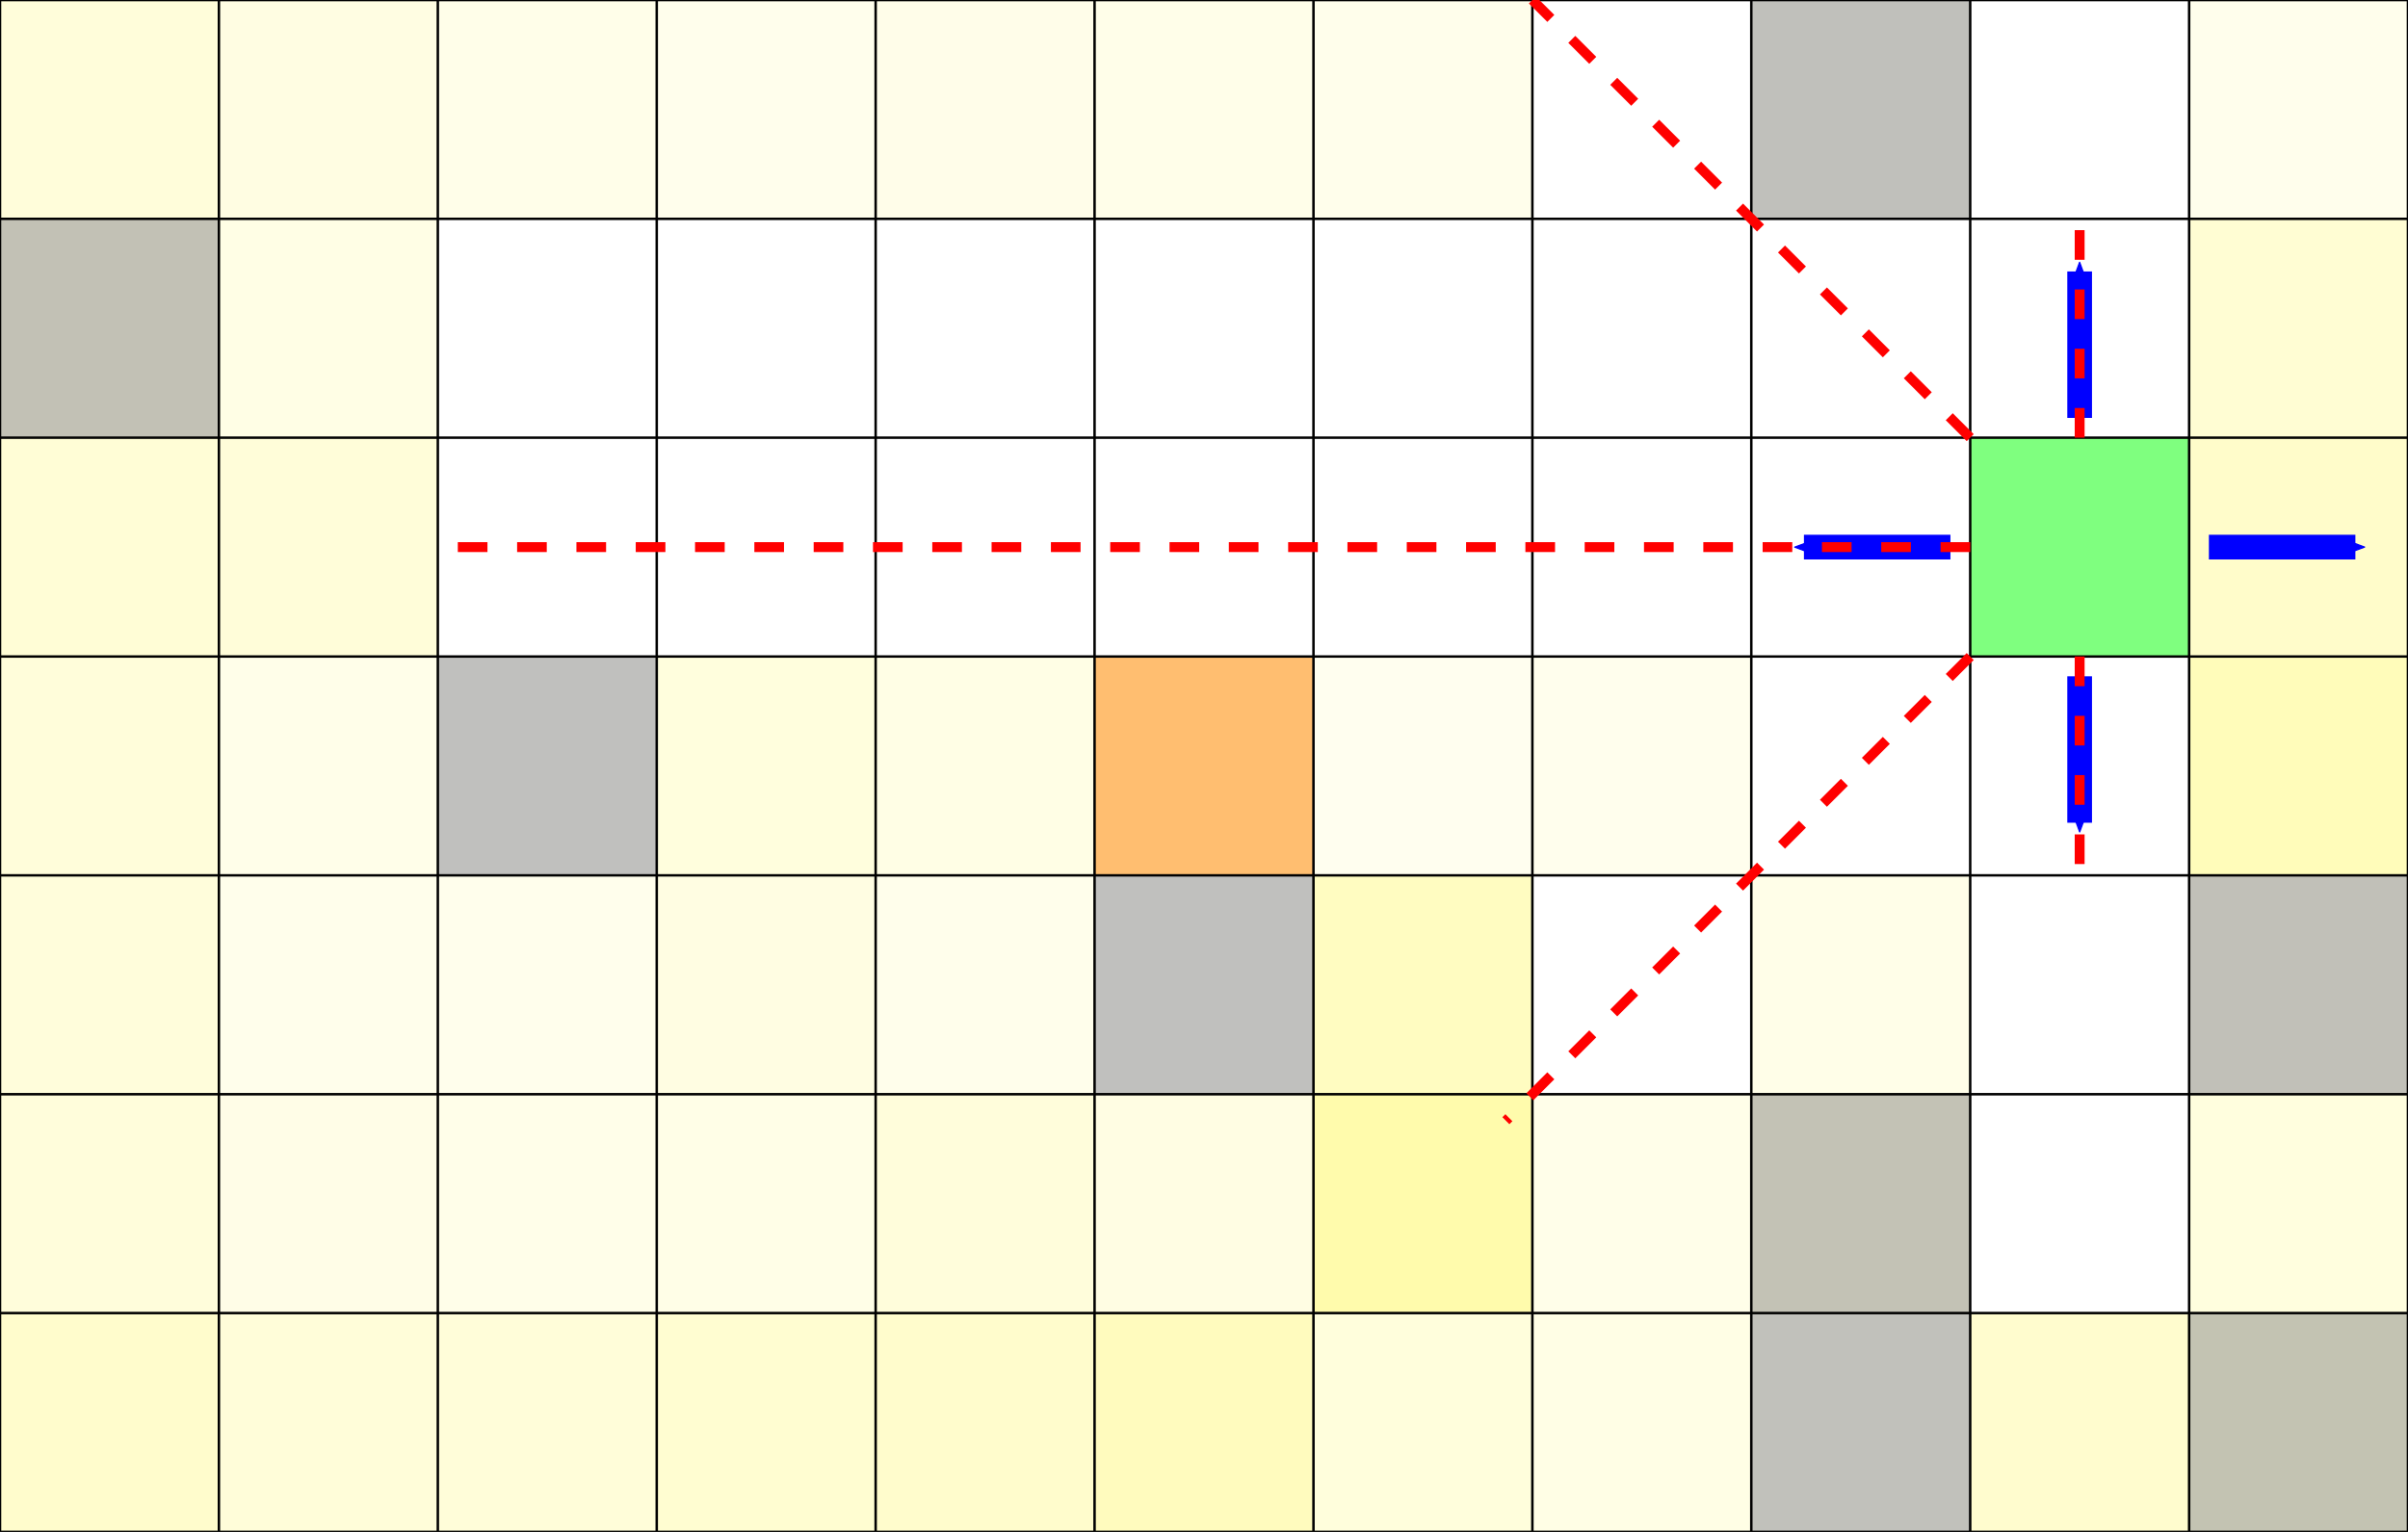 <?xml version="1.0"?>

<svg xmlns:dc="http://purl.org/dc/elements/1.1/" xmlns:cc="http://creativecommons.org/ns#" xmlns:rdf="http://www.w3.org/1999/02/22-rdf-syntax-ns#" xmlns:svg="http://www.w3.org/2000/svg" xmlns="http://www.w3.org/2000/svg" xmlns:sodipodi="http://sodipodi.sourceforge.net/DTD/sodipodi-0.dtd" xmlns:inkscape="http://www.inkscape.org/namespaces/inkscape" width="389.764" height="248.031" viewBox="0 0 389.764 248.031" version="1.1" id="svg2" inkscape:version="0.91 r13725" sodipodi:docname="lasertag_all.svg">  <sodipodi:namedview pagecolor="#ffffff" bordercolor="#666666" borderopacity="1" objecttolerance="10" gridtolerance="10" guidetolerance="10" inkscape:pageopacity="0" inkscape:pageshadow="2" inkscape:window-width="1920" inkscape:window-height="1056" id="namedview285" showgrid="false" inkscape:zoom="1.1217605" inkscape:cx="157.29138" inkscape:cy="235.05221" inkscape:window-x="0" inkscape:window-y="24" inkscape:window-maximized="1" inkscape:current-layer="surface1" inkscape:snap-bbox="true" inkscape:bbox-nodes="false" inkscape:object-nodes="true" showguides="true" inkscape:guide-bbox="true" inkscape:object-paths="true"> <sodipodi:guide position="488.518,365.853" orientation="0,1" id="guide4455"></sodipodi:guide> </sodipodi:namedview> <defs id="defs4"> <marker inkscape:stockid="Arrow2Send" orient="auto" refY="0.0" refX="0.0" id="Arrow2Send" style="overflow:visible;" inkscape:isstock="true"> <path id="path4496" style="fill-rule:evenodd;stroke-width:0.625;stroke-linejoin:round;stroke:#0000ff;stroke-opacity:1;fill:#0000ff;fill-opacity:1" d="M 8.719,4.034 L -2.207,0.016 L 8.719,-4.002 C 6.973,-1.63 6.983,1.616 8.719,4.034 z " transform="scale(0.3) rotate(180) translate(-2.3,0)"></path> </marker> <marker inkscape:stockid="DotS" orient="auto" refY="0.0" refX="0.0" id="DotS" style="overflow:visible" inkscape:isstock="true"> <path id="path4530" d="M -2.5,-1.0 C -2.5,1.76 -4.74,4.0 -7.5,4.0 C -10.26,4.0 -12.5,1.76 -12.5,-1.0 C -12.5,-3.76 -10.26,-6.0 -7.5,-6.0 C -4.74,-6.0 -2.5,-3.76 -2.5,-1.0 z " style="fill-rule:evenodd;stroke:#000000;stroke-width:1pt;stroke-opacity:1;fill:#000000;fill-opacity:1" transform="scale(0.2) translate(7.4, 1)"></path> </marker> <marker inkscape:stockid="Arrow2Lend" orient="auto" refY="0.0" refX="0.0" id="Arrow2Lend" style="overflow:visible;" inkscape:isstock="true"> <path id="path4484" style="fill-rule:evenodd;stroke-width:0.625;stroke-linejoin:round;stroke:#000000;stroke-opacity:1;fill:#000000;fill-opacity:1" d="M 8.719,4.034 L -2.207,0.016 L 8.719,-4.002 C 6.973,-1.63 6.983,1.616 8.719,4.034 z " transform="scale(1.1) rotate(180) translate(1,0)"></path> </marker> <g id="g6"> <symbol overflow="visible" id="glyph0-0"> <path style="stroke:none;" d="" id="path9"></path> </symbol> <symbol overflow="visible" id="glyph0-1"> <path style="stroke:none;" d="M 2.078 -1.938 C 2.297 -1.891 3.109 -1.734 3.109 -1.016 C 3.109 -0.516 2.766 -0.109 1.984 -0.109 C 1.141 -0.109 0.781 -0.672 0.594 -1.531 C 0.562 -1.656 0.562 -1.688 0.453 -1.688 C 0.328 -1.688 0.328 -1.625 0.328 -1.453 L 0.328 -0.125 C 0.328 0.047 0.328 0.109 0.438 0.109 C 0.484 0.109 0.5 0.094 0.688 -0.094 C 0.703 -0.109 0.703 -0.125 0.891 -0.312 C 1.328 0.094 1.781 0.109 1.984 0.109 C 3.125 0.109 3.594 -0.562 3.594 -1.281 C 3.594 -1.797 3.297 -2.109 3.172 -2.219 C 2.844 -2.547 2.453 -2.625 2.031 -2.703 C 1.469 -2.812 0.812 -2.938 0.812 -3.516 C 0.812 -3.875 1.062 -4.281 1.922 -4.281 C 3.016 -4.281 3.078 -3.375 3.094 -3.078 C 3.094 -2.984 3.188 -2.984 3.203 -2.984 C 3.344 -2.984 3.344 -3.031 3.344 -3.219 L 3.344 -4.234 C 3.344 -4.391 3.344 -4.469 3.234 -4.469 C 3.188 -4.469 3.156 -4.469 3.031 -4.344 C 3 -4.312 2.906 -4.219 2.859 -4.188 C 2.484 -4.469 2.078 -4.469 1.922 -4.469 C 0.703 -4.469 0.328 -3.797 0.328 -3.234 C 0.328 -2.891 0.484 -2.609 0.75 -2.391 C 1.078 -2.141 1.359 -2.078 2.078 -1.938 Z M 2.078 -1.938 " id="path12"></path> </symbol> <symbol overflow="visible" id="glyph0-2"> <path style="stroke:none;" d="M 4.688 -2.141 C 4.688 -3.406 3.703 -4.469 2.5 -4.469 C 1.25 -4.469 0.281 -3.375 0.281 -2.141 C 0.281 -0.844 1.312 0.109 2.484 0.109 C 3.688 0.109 4.688 -0.875 4.688 -2.141 Z M 2.5 -0.141 C 2.062 -0.141 1.625 -0.344 1.359 -0.812 C 1.109 -1.25 1.109 -1.859 1.109 -2.219 C 1.109 -2.609 1.109 -3.141 1.344 -3.578 C 1.609 -4.031 2.078 -4.25 2.484 -4.25 C 2.922 -4.25 3.344 -4.031 3.609 -3.594 C 3.875 -3.172 3.875 -2.594 3.875 -2.219 C 3.875 -1.859 3.875 -1.312 3.656 -0.875 C 3.422 -0.422 2.984 -0.141 2.5 -0.141 Z M 2.5 -0.141 " id="path15"></path> </symbol> <symbol overflow="visible" id="glyph0-3"> <path style="stroke:none;" d="M 3.891 -0.781 L 3.891 0.109 L 5.328 0 L 5.328 -0.312 C 4.641 -0.312 4.562 -0.375 4.562 -0.875 L 4.562 -4.406 L 3.094 -4.297 L 3.094 -3.984 C 3.781 -3.984 3.875 -3.922 3.875 -3.422 L 3.875 -1.656 C 3.875 -0.781 3.391 -0.109 2.656 -0.109 C 1.828 -0.109 1.781 -0.578 1.781 -1.094 L 1.781 -4.406 L 0.312 -4.297 L 0.312 -3.984 C 1.094 -3.984 1.094 -3.953 1.094 -3.078 L 1.094 -1.578 C 1.094 -0.797 1.094 0.109 2.609 0.109 C 3.172 0.109 3.609 -0.172 3.891 -0.781 Z M 3.891 -0.781 " id="path18"></path> </symbol> <symbol overflow="visible" id="glyph0-4"> <path style="stroke:none;" d="M 1.719 -3.984 L 3.156 -3.984 L 3.156 -4.297 L 1.719 -4.297 L 1.719 -6.125 L 1.469 -6.125 C 1.469 -5.312 1.172 -4.25 0.188 -4.203 L 0.188 -3.984 L 1.031 -3.984 L 1.031 -1.234 C 1.031 -0.016 1.969 0.109 2.328 0.109 C 3.031 0.109 3.312 -0.594 3.312 -1.234 L 3.312 -1.797 L 3.062 -1.797 L 3.062 -1.25 C 3.062 -0.516 2.766 -0.141 2.391 -0.141 C 1.719 -0.141 1.719 -1.047 1.719 -1.219 Z M 1.719 -3.984 " id="path21"></path> </symbol> <symbol overflow="visible" id="glyph0-5"> <path style="stroke:none;" d="M 1.094 -0.75 C 1.094 -0.312 0.984 -0.312 0.312 -0.312 L 0.312 0 C 0.672 -0.016 1.172 -0.031 1.453 -0.031 C 1.703 -0.031 2.219 -0.016 2.562 0 L 2.562 -0.312 C 1.891 -0.312 1.781 -0.312 1.781 -0.75 L 1.781 -2.594 C 1.781 -3.625 2.5 -4.188 3.125 -4.188 C 3.766 -4.188 3.875 -3.656 3.875 -3.078 L 3.875 -0.75 C 3.875 -0.312 3.766 -0.312 3.094 -0.312 L 3.094 0 C 3.438 -0.016 3.953 -0.031 4.219 -0.031 C 4.469 -0.031 5 -0.016 5.328 0 L 5.328 -0.312 C 4.812 -0.312 4.562 -0.312 4.562 -0.609 L 4.562 -2.516 C 4.562 -3.375 4.562 -3.672 4.25 -4.031 C 4.109 -4.203 3.781 -4.406 3.203 -4.406 C 2.359 -4.406 1.922 -3.812 1.75 -3.422 L 1.75 -6.922 L 0.312 -6.812 L 0.312 -6.5 C 1.016 -6.5 1.094 -6.438 1.094 -5.938 Z M 1.094 -0.75 " id="path24"></path> </symbol> </g> <clipPath id="clip1"> <path d="M 354 141 L 389.766 141 L 389.766 178 L 354 178 Z M 354 141 " id="path27"></path> </clipPath> <clipPath id="clip2"> <path d="M 283 212 L 319 212 L 319 248.031 L 283 248.031 Z M 283 212 " id="path30"></path> </clipPath> <clipPath id="clip3"> <path d="M 354 212 L 389.766 212 L 389.766 248.031 L 354 248.031 Z M 354 212 " id="path33"></path> </clipPath> <clipPath id="clip4"> <path d="M 354 70 L 389.766 70 L 389.766 107 L 354 107 Z M 354 70 " id="path36"></path> </clipPath> <clipPath id="clip5"> <path d="M 354 212 L 389.766 212 L 389.766 248.031 L 354 248.031 Z M 354 212 " id="path39"></path> </clipPath> <clipPath id="clip6"> <path d="M 177 212 L 213 212 L 213 248.031 L 177 248.031 Z M 177 212 " id="path42"></path> </clipPath> <clipPath id="clip7"> <path d="M 354 0 L 389.766 0 L 389.766 36 L 354 36 Z M 354 0 " id="path45"></path> </clipPath> <clipPath id="clip8"> <path d="M 35 212 L 71 212 L 71 248.031 L 35 248.031 Z M 35 212 " id="path48"></path> </clipPath> <clipPath id="clip9"> <path d="M 141 212 L 178 212 L 178 248.031 L 141 248.031 Z M 141 212 " id="path51"></path> </clipPath> <clipPath id="clip10"> <path d="M 70 212 L 107 212 L 107 248.031 L 70 248.031 Z M 70 212 " id="path54"></path> </clipPath> <clipPath id="clip11"> <path d="M 318 212 L 355 212 L 355 248.031 L 318 248.031 Z M 318 212 " id="path57"></path> </clipPath> <clipPath id="clip12"> <path d="M 283 212 L 319 212 L 319 248.031 L 283 248.031 Z M 283 212 " id="path60"></path> </clipPath> <clipPath id="clip13"> <path d="M 0 212 L 36 212 L 36 248.031 L 0 248.031 Z M 0 212 " id="path63"></path> </clipPath> <clipPath id="clip14"> <path d="M 248 212 L 284 212 L 284 248.031 L 248 248.031 Z M 248 212 " id="path66"></path> </clipPath> <clipPath id="clip15"> <path d="M 212 212 L 249 212 L 249 248.031 L 212 248.031 Z M 212 212 " id="path69"></path> </clipPath> <clipPath id="clip16"> <path d="M 354 141 L 389.766 141 L 389.766 178 L 354 178 Z M 354 141 " id="path72"></path> </clipPath> <clipPath id="clip17"> <path d="M 106 212 L 142 212 L 142 248.031 L 106 248.031 Z M 106 212 " id="path75"></path> </clipPath> <clipPath id="clip18"> <path d="M 354 106 L 389.766 106 L 389.766 142 L 354 142 Z M 354 106 " id="path78"></path> </clipPath> <clipPath id="clip19"> <path d="M 354 177 L 389.766 177 L 389.766 213 L 354 213 Z M 354 177 " id="path81"></path> </clipPath> <clipPath id="clip20"> <path d="M 354 35 L 389.766 35 L 389.766 71 L 354 71 Z M 354 35 " id="path84"></path> </clipPath> <marker inkscape:stockid="Arrow2Send" orient="auto" refY="0" refX="0" id="Arrow2Send-4" style="overflow:visible" inkscape:isstock="true"> <path inkscape:connector-curvature="0" id="path4496-7" style="fill:#0000ff;fill-opacity:1;fill-rule:evenodd;stroke:#0000ff;stroke-width:0.625;stroke-linejoin:round;stroke-opacity:1" d="M 8.719,4.034 -2.207,0.016 8.719,-4.002 c -1.745,2.372 -1.735,5.617 -6e-7,8.035 z" transform="matrix(-0.3,0,0,-0.3,0.69,0)"></path> </marker> <marker inkscape:stockid="Arrow2Send" orient="auto" refY="0" refX="0" id="Arrow2Send-8" style="overflow:visible" inkscape:isstock="true"> <path inkscape:connector-curvature="0" id="path4496-9" style="fill:#0000ff;fill-opacity:1;fill-rule:evenodd;stroke:#0000ff;stroke-width:0.625;stroke-linejoin:round;stroke-opacity:1" d="M 8.719,4.034 -2.207,0.016 8.719,-4.002 c -1.745,2.372 -1.735,5.617 -6e-7,8.035 z" transform="matrix(-0.3,0,0,-0.3,0.69,0)"></path> </marker> <marker inkscape:stockid="Arrow2Send" orient="auto" refY="0" refX="0" id="Arrow2Send-9" style="overflow:visible" inkscape:isstock="true"> <path inkscape:connector-curvature="0" id="path4496-6" style="fill:#0000ff;fill-opacity:1;fill-rule:evenodd;stroke:#0000ff;stroke-width:0.625;stroke-linejoin:round;stroke-opacity:1" d="M 8.719,4.034 -2.207,0.016 8.719,-4.002 c -1.745,2.372 -1.735,5.617 -6e-7,8.035 z" transform="matrix(-0.3,0,0,-0.3,0.69,0)"></path> </marker> </defs> <g id="surface1"> <g clip-path="url(#clip1)" clip-rule="nonzero" id="g87"> <path style=" stroke:none;fill-rule:nonzero;fill:rgb(50%,50%,50%);fill-opacity:0.5;" d="M 354.336 177.164 L 354.336 141.73 L 389.77 141.73 L 389.77 177.164 Z M 354.336 177.164 " id="path89"></path> </g> <path style=" stroke:none;fill-rule:nonzero;fill:rgb(50%,50%,50%);fill-opacity:0.5;" d="M 283.469 212.598 L 283.469 177.164 L 318.902 177.164 L 318.902 212.598 Z M 283.469 212.598 " id="path91"></path> <path style=" stroke:none;fill-rule:nonzero;fill:rgb(50%,50%,50%);fill-opacity:0.5;" d="M 177.168 177.164 L 177.168 141.73 L 212.602 141.73 L 212.602 177.164 Z M 177.168 177.164 " id="path93"></path> <g clip-path="url(#clip2)" clip-rule="nonzero" id="g95"> <path style=" stroke:none;fill-rule:nonzero;fill:rgb(50%,50%,50%);fill-opacity:0.5;" d="M 283.469 248.031 L 283.469 212.598 L 318.902 212.598 L 318.902 248.031 Z M 283.469 248.031 " id="path97"></path> </g> <path style=" stroke:none;fill-rule:nonzero;fill:rgb(50%,50%,50%);fill-opacity:0.5;" d="M 0 70.863 L 0 35.43 L 35.434 35.43 L 35.434 70.863 Z M 0 70.863 " id="path99"></path> <path style=" stroke:none;fill-rule:nonzero;fill:rgb(50%,50%,50%);fill-opacity:0.5;" d="M 283.469 35.43 L 283.469 -0.004 L 318.902 -0.004 L 318.902 35.43 Z M 283.469 35.43 " id="path101"></path> <g clip-path="url(#clip3)" clip-rule="nonzero" id="g103"> <path style=" stroke:none;fill-rule:nonzero;fill:rgb(50%,50%,50%);fill-opacity:0.5;" d="M 354.336 248.031 L 354.336 212.598 L 389.77 212.598 L 389.77 248.031 Z M 354.336 248.031 " id="path105"></path> </g> <path style=" stroke:none;fill-rule:nonzero;fill:rgb(50%,50%,50%);fill-opacity:0.5;" d="M 70.867 141.73 L 70.867 106.297 L 106.301 106.297 L 106.301 141.73 Z M 70.867 141.73 " id="path107"></path> <path style=" stroke:none;fill-rule:nonzero;fill:rgb(100%,94.899%,0%);fill-opacity:0.136;" d="M 106.301 141.73 L 106.301 106.297 L 141.734 106.297 L 141.734 141.73 Z M 106.301 141.73 " id="path109"></path> <g clip-path="url(#clip4)" clip-rule="nonzero" id="g111"> <path style=" stroke:none;fill-rule:nonzero;fill:rgb(100%,94.899%,0%);fill-opacity:0.209;" d="M 354.336 106.297 L 354.336 70.863 L 389.77 70.863 L 389.77 106.297 Z M 354.336 106.297 " id="path113"></path> </g> <path style=" stroke:none;fill-rule:nonzero;fill:rgb(100%,94.899%,0%);fill-opacity:0.088;" d="M 35.434 141.73 L 35.434 106.297 L 70.867 106.297 L 70.867 141.73 Z M 35.434 141.73 " id="path115"></path> <path style=" stroke:none;fill-rule:nonzero;fill:rgb(100%,94.899%,0%);fill-opacity:0.089;" d="M 70.867 212.598 L 70.867 177.164 L 106.301 177.164 L 106.301 212.598 Z M 70.867 212.598 " id="path117"></path> <g clip-path="url(#clip5)" clip-rule="nonzero" id="g119"> <path style=" stroke:none;fill-rule:nonzero;fill:rgb(100%,94.899%,0%);fill-opacity:0.07;" d="M 354.336 248.031 L 354.336 212.598 L 389.77 212.598 L 389.77 248.031 Z M 354.336 248.031 " id="path121"></path> </g> <g clip-path="url(#clip6)" clip-rule="nonzero" id="g123"> <path style=" stroke:none;fill-rule:nonzero;fill:rgb(100%,94.899%,0%);fill-opacity:0.254;" d="M 177.168 248.031 L 177.168 212.598 L 212.602 212.598 L 212.602 248.031 Z M 177.168 248.031 " id="path125"></path> </g> <path style=" stroke:none;fill-rule:nonzero;fill:rgb(100%,94.899%,0%);fill-opacity:0.145;" d="M 0 35.43 L 0 -0.004 L 35.434 -0.004 L 35.434 35.43 Z M 0 35.43 " id="path127"></path> <path style=" stroke:none;fill-rule:nonzero;fill:rgb(100%,94.899%,0%);fill-opacity:0.057;" d="M 283.469 212.598 L 283.469 177.164 L 318.902 177.164 L 318.902 212.598 Z M 283.469 212.598 " id="path129"></path> <path style=" stroke:none;fill-rule:nonzero;fill:rgb(100%,94.899%,0%);fill-opacity:0.051;" d="M 0 70.863 L 0 35.43 L 35.434 35.43 L 35.434 70.863 Z M 0 70.863 " id="path131"></path> <g clip-path="url(#clip7)" clip-rule="nonzero" id="g133"> <path style=" stroke:none;fill-rule:nonzero;fill:rgb(100%,94.899%,0%);fill-opacity:0.076;" d="M 354.336 35.43 L 354.336 -0.004 L 389.77 -0.004 L 389.77 35.43 Z M 354.336 35.43 " id="path135"></path> </g> <path style=" stroke:none;fill-rule:nonzero;fill:rgb(100%,94.899%,0%);fill-opacity:0.009;" d="M 70.867 141.73 L 70.867 106.297 L 106.301 106.297 L 106.301 141.73 Z M 70.867 141.73 " id="path137"></path> <path style=" stroke:none;fill-rule:nonzero;fill:rgb(100%,94.899%,0%);fill-opacity:0.144;" d="M 0 177.164 L 0 141.73 L 35.434 141.73 L 35.434 177.164 Z M 0 177.164 " id="path139"></path> <path style=" stroke:none;fill-rule:nonzero;fill:rgb(100%,94.899%,0%);fill-opacity:0.15;" d="M 35.434 106.297 L 35.434 70.863 L 70.867 70.863 L 70.867 106.297 Z M 35.434 106.297 " id="path141"></path> <path style=" stroke:none;fill-rule:nonzero;fill:rgb(100%,94.899%,0%);fill-opacity:0.142;" d="M 141.734 212.598 L 141.734 177.164 L 177.168 177.164 L 177.168 212.598 Z M 141.734 212.598 " id="path143"></path> <g clip-path="url(#clip8)" clip-rule="nonzero" id="g145"> <path style=" stroke:none;fill-rule:nonzero;fill:rgb(100%,94.899%,0%);fill-opacity:0.149;" d="M 35.434 248.031 L 35.434 212.598 L 70.867 212.598 L 70.867 248.031 Z M 35.434 248.031 " id="path147"></path> </g> <path style=" stroke:none;fill-rule:nonzero;fill:rgb(100%,94.899%,0%);fill-opacity:0.145;" d="M 0 141.73 L 0 106.297 L 35.434 106.297 L 35.434 141.73 Z M 0 141.73 " id="path149"></path> <g clip-path="url(#clip9)" clip-rule="nonzero" id="g151"> <path style=" stroke:none;fill-rule:nonzero;fill:rgb(100%,94.899%,0%);fill-opacity:0.2;" d="M 141.734 248.031 L 141.734 212.598 L 177.168 212.598 L 177.168 248.031 Z M 141.734 248.031 " id="path153"></path> </g> <path style=" stroke:none;fill-rule:nonzero;fill:rgb(100%,94.899%,0%);fill-opacity:0.089;" d="M 248.035 212.598 L 248.035 177.164 L 283.469 177.164 L 283.469 212.598 Z M 248.035 212.598 " id="path155"></path> <path style=" stroke:none;fill-rule:nonzero;fill:rgb(100%,94.899%,0%);fill-opacity:0.095;" d="M 106.301 212.598 L 106.301 177.164 L 141.734 177.164 L 141.734 212.598 Z M 106.301 212.598 " id="path157"></path> <path style=" stroke:none;fill-rule:nonzero;fill:rgb(100%,94.899%,0%);fill-opacity:0.114;" d="M 35.434 35.43 L 35.434 -0.004 L 70.867 -0.004 L 70.867 35.43 Z M 35.434 35.43 " id="path159"></path> <path style=" stroke:none;fill-rule:nonzero;fill:rgb(100%,94.899%,0%);fill-opacity:0.115;" d="M 106.301 177.164 L 106.301 141.73 L 141.734 141.73 L 141.734 177.164 Z M 106.301 177.164 " id="path161"></path> <path style=" stroke:none;fill-rule:nonzero;fill:rgb(100%,94.899%,0%);fill-opacity:0.082;" d="M 141.734 177.164 L 141.734 141.73 L 177.168 141.73 L 177.168 177.164 Z M 141.734 177.164 " id="path163"></path> <path style=" stroke:none;fill-rule:nonzero;fill:rgb(100%,94.899%,0%);fill-opacity:0.326;" d="M 212.602 212.598 L 212.602 177.164 L 248.035 177.164 L 248.035 212.598 Z M 212.602 212.598 " id="path165"></path> <path style=" stroke:none;fill-rule:nonzero;fill:rgb(100%,94.899%,0%);fill-opacity:0.105;" d="M 35.434 70.863 L 35.434 35.43 L 70.867 35.43 L 70.867 70.863 Z M 35.434 70.863 " id="path167"></path> <path style=" stroke:none;fill-rule:nonzero;fill:rgb(100%,94.899%,0%);fill-opacity:0.022;" d="M 283.469 35.43 L 283.469 -0.004 L 318.902 -0.004 L 318.902 35.43 Z M 283.469 35.43 " id="path169"></path> <g clip-path="url(#clip10)" clip-rule="nonzero" id="g171"> <path style=" stroke:none;fill-rule:nonzero;fill:rgb(100%,94.899%,0%);fill-opacity:0.149;" d="M 70.867 248.031 L 70.867 212.598 L 106.301 212.598 L 106.301 248.031 Z M 70.867 248.031 " id="path173"></path> </g> <g clip-path="url(#clip11)" clip-rule="nonzero" id="g175"> <path style=" stroke:none;fill-rule:nonzero;fill:rgb(100%,94.899%,0%);fill-opacity:0.193;" d="M 318.902 248.031 L 318.902 212.598 L 354.336 212.598 L 354.336 248.031 Z M 318.902 248.031 " id="path177"></path> </g> <path style=" stroke:none;fill-rule:nonzero;fill:rgb(100%,94.899%,0%);fill-opacity:0.094;" d="M 35.434 212.598 L 35.434 177.164 L 70.867 177.164 L 70.867 212.598 Z M 35.434 212.598 " id="path179"></path> <path style=" stroke:none;fill-rule:nonzero;fill:rgb(100%,94.899%,0%);fill-opacity:0.065;" d="M 212.602 141.73 L 212.602 106.297 L 248.035 106.297 L 248.035 141.73 Z M 212.602 141.73 " id="path181"></path> <path style=" stroke:none;fill-rule:nonzero;fill:rgb(100%,94.899%,0%);fill-opacity:0.246;" d="M 212.602 177.164 L 212.602 141.73 L 248.035 141.73 L 248.035 177.164 Z M 212.602 177.164 " id="path183"></path> <g clip-path="url(#clip12)" clip-rule="nonzero" id="g185"> <path style=" stroke:none;fill-rule:nonzero;fill:rgb(100%,94.899%,0%);fill-opacity:0.025;" d="M 283.469 248.031 L 283.469 212.598 L 318.902 212.598 L 318.902 248.031 Z M 283.469 248.031 " id="path187"></path> </g> <path style=" stroke:none;fill-rule:nonzero;fill:rgb(100%,94.899%,0%);fill-opacity:0.087;" d="M 70.867 35.43 L 70.867 -0.004 L 106.301 -0.004 L 106.301 35.43 Z M 70.867 35.43 " id="path189"></path> <path style=" stroke:none;fill-rule:nonzero;fill:rgb(100%,94.899%,0%);fill-opacity:0.072;" d="M 248.035 141.73 L 248.035 106.297 L 283.469 106.297 L 283.469 141.73 Z M 248.035 141.73 " id="path191"></path> <path style=" stroke:none;fill-rule:nonzero;fill:rgb(100%,94.899%,0%);fill-opacity:0.092;" d="M 283.469 177.164 L 283.469 141.73 L 318.902 141.73 L 318.902 177.164 Z M 283.469 177.164 " id="path193"></path> <path style=" stroke:none;fill-rule:nonzero;fill:rgb(100%,94.899%,0%);fill-opacity:0.118;" d="M 177.168 141.73 L 177.168 106.297 L 212.602 106.297 L 212.602 141.73 Z M 177.168 141.73 " id="path195"></path> <path style=" stroke:none;fill-rule:nonzero;fill:rgb(100%,94.899%,0%);fill-opacity:0.08;" d="M 35.434 177.164 L 35.434 141.73 L 70.867 141.73 L 70.867 177.164 Z M 35.434 177.164 " id="path197"></path> <path style=" stroke:none;fill-rule:nonzero;fill:rgb(100%,94.899%,0%);fill-opacity:0.088;" d="M 177.168 35.43 L 177.168 -0.004 L 212.602 -0.004 L 212.602 35.43 Z M 177.168 35.43 " id="path199"></path> <g clip-path="url(#clip13)" clip-rule="nonzero" id="g201"> <path style=" stroke:none;fill-rule:nonzero;fill:rgb(100%,94.899%,0%);fill-opacity:0.201;" d="M 0 248.031 L 0 212.598 L 35.434 212.598 L 35.434 248.031 Z M 0 248.031 " id="path203"></path> </g> <path style=" stroke:none;fill-rule:nonzero;fill:rgb(100%,94.899%,0%);fill-opacity:0.075;" d="M 70.867 177.164 L 70.867 141.73 L 106.301 141.73 L 106.301 177.164 Z M 70.867 177.164 " id="path205"></path> <g clip-path="url(#clip14)" clip-rule="nonzero" id="g207"> <path style=" stroke:none;fill-rule:nonzero;fill:rgb(100%,94.899%,0%);fill-opacity:0.105;" d="M 248.035 248.031 L 248.035 212.598 L 283.469 212.598 L 283.469 248.031 Z M 248.035 248.031 " id="path209"></path> </g> <g clip-path="url(#clip15)" clip-rule="nonzero" id="g211"> <path style=" stroke:none;fill-rule:nonzero;fill:rgb(100%,94.899%,0%);fill-opacity:0.14;" d="M 212.602 248.031 L 212.602 212.598 L 248.035 212.598 L 248.035 248.031 Z M 212.602 248.031 " id="path213"></path> </g> <g clip-path="url(#clip16)" clip-rule="nonzero" id="g215"> <path style=" stroke:none;fill-rule:nonzero;fill:rgb(100%,94.899%,0%);fill-opacity:0.036;" d="M 354.336 177.164 L 354.336 141.73 L 389.77 141.73 L 389.77 177.164 Z M 354.336 177.164 " id="path217"></path> </g> <path style=" stroke:none;fill-rule:nonzero;fill:rgb(100%,94.899%,0%);fill-opacity:0.103;" d="M 141.734 141.73 L 141.734 106.297 L 177.168 106.297 L 177.168 141.73 Z M 141.734 141.73 " id="path219"></path> <path style=" stroke:none;fill-rule:nonzero;fill:rgb(100%,94.899%,0%);fill-opacity:0.142;" d="M 0 212.598 L 0 177.164 L 35.434 177.164 L 35.434 212.598 Z M 0 212.598 " id="path221"></path> <path style=" stroke:none;fill-rule:nonzero;fill:rgb(100%,94.899%,0%);fill-opacity:0.081;" d="M 212.602 35.43 L 212.602 -0.004 L 248.035 -0.004 L 248.035 35.43 Z M 212.602 35.43 " id="path223"></path> <g clip-path="url(#clip17)" clip-rule="nonzero" id="g225"> <path style=" stroke:none;fill-rule:nonzero;fill:rgb(100%,94.899%,0%);fill-opacity:0.183;" d="M 106.301 248.031 L 106.301 212.598 L 141.734 212.598 L 141.734 248.031 Z M 106.301 248.031 " id="path227"></path> </g> <path style=" stroke:none;fill-rule:nonzero;fill:rgb(100%,94.899%,0%);fill-opacity:0.086;" d="M 141.734 35.43 L 141.734 -0.004 L 177.168 -0.004 L 177.168 35.43 Z M 141.734 35.43 " id="path229"></path> <g clip-path="url(#clip18)" clip-rule="nonzero" id="g231"> <path style=" stroke:none;fill-rule:nonzero;fill:rgb(100%,94.899%,0%);fill-opacity:0.272;" d="M 354.336 141.73 L 354.336 106.297 L 389.77 106.297 L 389.77 141.73 Z M 354.336 141.73 " id="path233"></path> </g> <path style=" stroke:none;fill-rule:nonzero;fill:rgb(100%,94.899%,0%);fill-opacity:0.111;" d="M 177.168 212.598 L 177.168 177.164 L 212.602 177.164 L 212.602 212.598 Z M 177.168 212.598 " id="path235"></path> <g clip-path="url(#clip19)" clip-rule="nonzero" id="g237"> <path style=" stroke:none;fill-rule:nonzero;fill:rgb(100%,94.899%,0%);fill-opacity:0.132;" d="M 354.336 212.598 L 354.336 177.164 L 389.77 177.164 L 389.77 212.598 Z M 354.336 212.598 " id="path239"></path> </g> <path style=" stroke:none;fill-rule:nonzero;fill:rgb(100%,94.899%,0%);fill-opacity:0.01;" d="M 177.168 177.164 L 177.168 141.73 L 212.602 141.73 L 212.602 177.164 Z M 177.168 177.164 " id="path241"></path> <path style=" stroke:none;fill-rule:nonzero;fill:rgb(100%,94.899%,0%);fill-opacity:0.076;" d="M 106.301 35.43 L 106.301 -0.004 L 141.734 -0.004 L 141.734 35.43 Z M 106.301 35.43 " id="path243"></path> <path style=" stroke:none;fill-rule:nonzero;fill:rgb(100%,94.899%,0%);fill-opacity:0.164;" d="M 0 106.297 L 0 70.863 L 35.434 70.863 L 35.434 106.297 Z M 0 106.297 " id="path245"></path> <g clip-path="url(#clip20)" clip-rule="nonzero" id="g247"> <path style=" stroke:none;fill-rule:nonzero;fill:rgb(100%,94.899%,0%);fill-opacity:0.174;" d="M 354.336 70.863 L 354.336 35.43 L 389.77 35.43 L 389.77 70.863 Z M 354.336 70.863 " id="path249"></path> </g> <path style=" stroke:none;fill-rule:nonzero;fill:rgb(100%,50%,0%);fill-opacity:0.5;" d="M 177.168 141.73 L 177.168 106.297 L 212.602 106.297 L 212.602 141.73 Z M 177.168 141.73 " id="path251"></path> <path style=" stroke:none;fill-rule:nonzero;fill:rgb(0%,100%,0%);fill-opacity:0.5;" d="M 318.902 106.297 L 318.902 70.863 L 354.336 70.863 L 354.336 106.297 Z M 318.902 106.297 " id="path253"></path> <path style="fill:none;stroke-width:0.399;stroke-linecap:butt;stroke-linejoin:miter;stroke:rgb(0%,0%,0%);stroke-opacity:1;stroke-miterlimit:10;" d="M 0 -0 L 389.77 -0 M 0 35.433 L 389.77 35.433 M 0 70.867 L 389.77 70.867 M 0 106.301 L 389.77 106.301 M 0 141.734 L 389.77 141.734 M 0 177.168 L 389.77 177.168 M 0 212.601 L 389.77 212.601 M 0 248.023 L 389.77 248.023 M 0 -0 L 0 248.035 M 35.434 -0 L 35.434 248.035 M 70.867 -0 L 70.867 248.035 M 106.301 -0 L 106.301 248.035 M 141.734 -0 L 141.734 248.035 M 177.168 -0 L 177.168 248.035 M 212.602 -0 L 212.602 248.035 M 248.035 -0 L 248.035 248.035 M 283.469 -0 L 283.469 248.035 M 318.902 -0 L 318.902 248.035 M 354.336 -0 L 354.336 248.035 M 389.758 -0 L 389.758 248.035 " transform="matrix(1,0,0,-1,0,248.031)" id="path283"></path> <path style="fill:none;fill-rule:evenodd;stroke:#0000ff;stroke-width:4;stroke-linecap:butt;stroke-linejoin:miter;stroke-miterlimit:4;stroke-dasharray:none;stroke-opacity:1;marker-end:url(#Arrow2Send)" d="m 315.702,88.582 -23.713,0" id="path4457" inkscape:connector-curvature="0"></path> <path style="fill:none;fill-rule:evenodd;stroke:#0000ff;stroke-width:4;stroke-linecap:butt;stroke-linejoin:miter;stroke-miterlimit:4;stroke-dasharray:none;stroke-opacity:1;marker-end:url(#Arrow2Send-4)" d="m 336.617,67.663 0,-23.713" id="path4457-6" inkscape:connector-curvature="0"></path> <path style="fill:none;fill-rule:evenodd;stroke:#0000ff;stroke-width:4;stroke-linecap:butt;stroke-linejoin:miter;stroke-miterlimit:4;stroke-dasharray:none;stroke-opacity:1;marker-end:url(#Arrow2Send-8)" d="m 357.536,88.582 23.713,0" id="path4457-63" inkscape:connector-curvature="0"></path> <path style="fill:none;fill-rule:evenodd;stroke:#0000ff;stroke-width:4;stroke-linecap:butt;stroke-linejoin:miter;stroke-miterlimit:4;stroke-dasharray:none;stroke-opacity:1;marker-end:url(#Arrow2Send-9)" d="m 336.617,109.497 0,23.713" id="path4457-9" inkscape:connector-curvature="0"></path> <path style="fill:none;stroke-width:1.6;stroke-linecap:butt;stroke-linejoin:miter;stroke:rgb(100%, 0%, 0%);stroke-opacity:1;stroke-dasharray:4.8,4.8;stroke-miterlimit:10;stroke-dashoffset:0" d="M 336.617 177.168 L 336.617 212.601 " transform="matrix(1,0,0,-1,0,248.031)" id="path255"></path> <path style="fill:none;stroke-width:1.6;stroke-linecap:butt;stroke-linejoin:miter;stroke:rgb(100%, 0%, 0%);stroke-opacity:1;stroke-dasharray:4.8,4.8;stroke-miterlimit:10;stroke-dashoffset:0" d="M 354.336 159.449 L 354.336 159.449 " transform="matrix(1,0,0,-1,0,248.031)" id="path257"></path> <path style="fill:none;stroke-width:1.6;stroke-linecap:butt;stroke-linejoin:miter;stroke:rgb(100%, 0%, 0%);stroke-opacity:1;stroke-dasharray:4.8,4.8;stroke-miterlimit:10;stroke-dashoffset:0" d="M 336.617 141.734 L 336.617 106.301 " transform="matrix(1,0,0,-1,0,248.031)" id="path259"></path> <path style="fill:none;stroke-width:1.6;stroke-linecap:butt;stroke-linejoin:miter;stroke:rgb(100%, 0%, 0%);stroke-opacity:1;stroke-dasharray:4.8,4.8;stroke-miterlimit:10;stroke-dashoffset:0" d="M 318.902 159.449 L 70.867 159.449 " transform="matrix(1,0,0,-1,0,248.031)" id="path261"></path> <path style="fill:none;stroke-width:1.6;stroke-linecap:butt;stroke-linejoin:miter;stroke:rgb(100%, 0%, 0%);stroke-opacity:1;stroke-dasharray:4.8,4.8;stroke-miterlimit:10;stroke-dashoffset:0" d="M 354.336 177.168 L 354.336 177.168 " transform="matrix(1,0,0,-1,0,248.031)" id="path263"></path> <path style="fill:none;stroke-width:1.6;stroke-linecap:butt;stroke-linejoin:miter;stroke:rgb(100%, 0%, 0%);stroke-opacity:1;stroke-dasharray:4.8,4.8;stroke-miterlimit:10;stroke-dashoffset:0" d="M 354.336 141.734 L 354.336 141.734 " transform="matrix(1,0,0,-1,0,248.031)" id="path265"></path> <path style="fill:none;stroke-width:1.6;stroke-linecap:butt;stroke-linejoin:miter;stroke:rgb(100%, 0%, 0%);stroke-opacity:1;stroke-dasharray:4.8,4.8;stroke-miterlimit:10;stroke-dashoffset:0" d="M 318.902 141.734 L 243.746 66.578 " transform="matrix(1,0,0,-1,0,248.031)" id="path267"></path> <path style="fill:none;stroke:#ff0000;stroke-width:1.6;stroke-linecap:butt;stroke-linejoin:miter;stroke-miterlimit:10;stroke-dasharray:4.8,4.8;stroke-opacity:1;stroke-dashoffset:0" d="m 318.902,177.168 -70.867,70.867" transform="matrix(1,0,0,-1,0,248.031)" id="path269" inkscape:connector-curvature="0" sodipodi:nodetypes="cc"></path> </g>
</svg>
